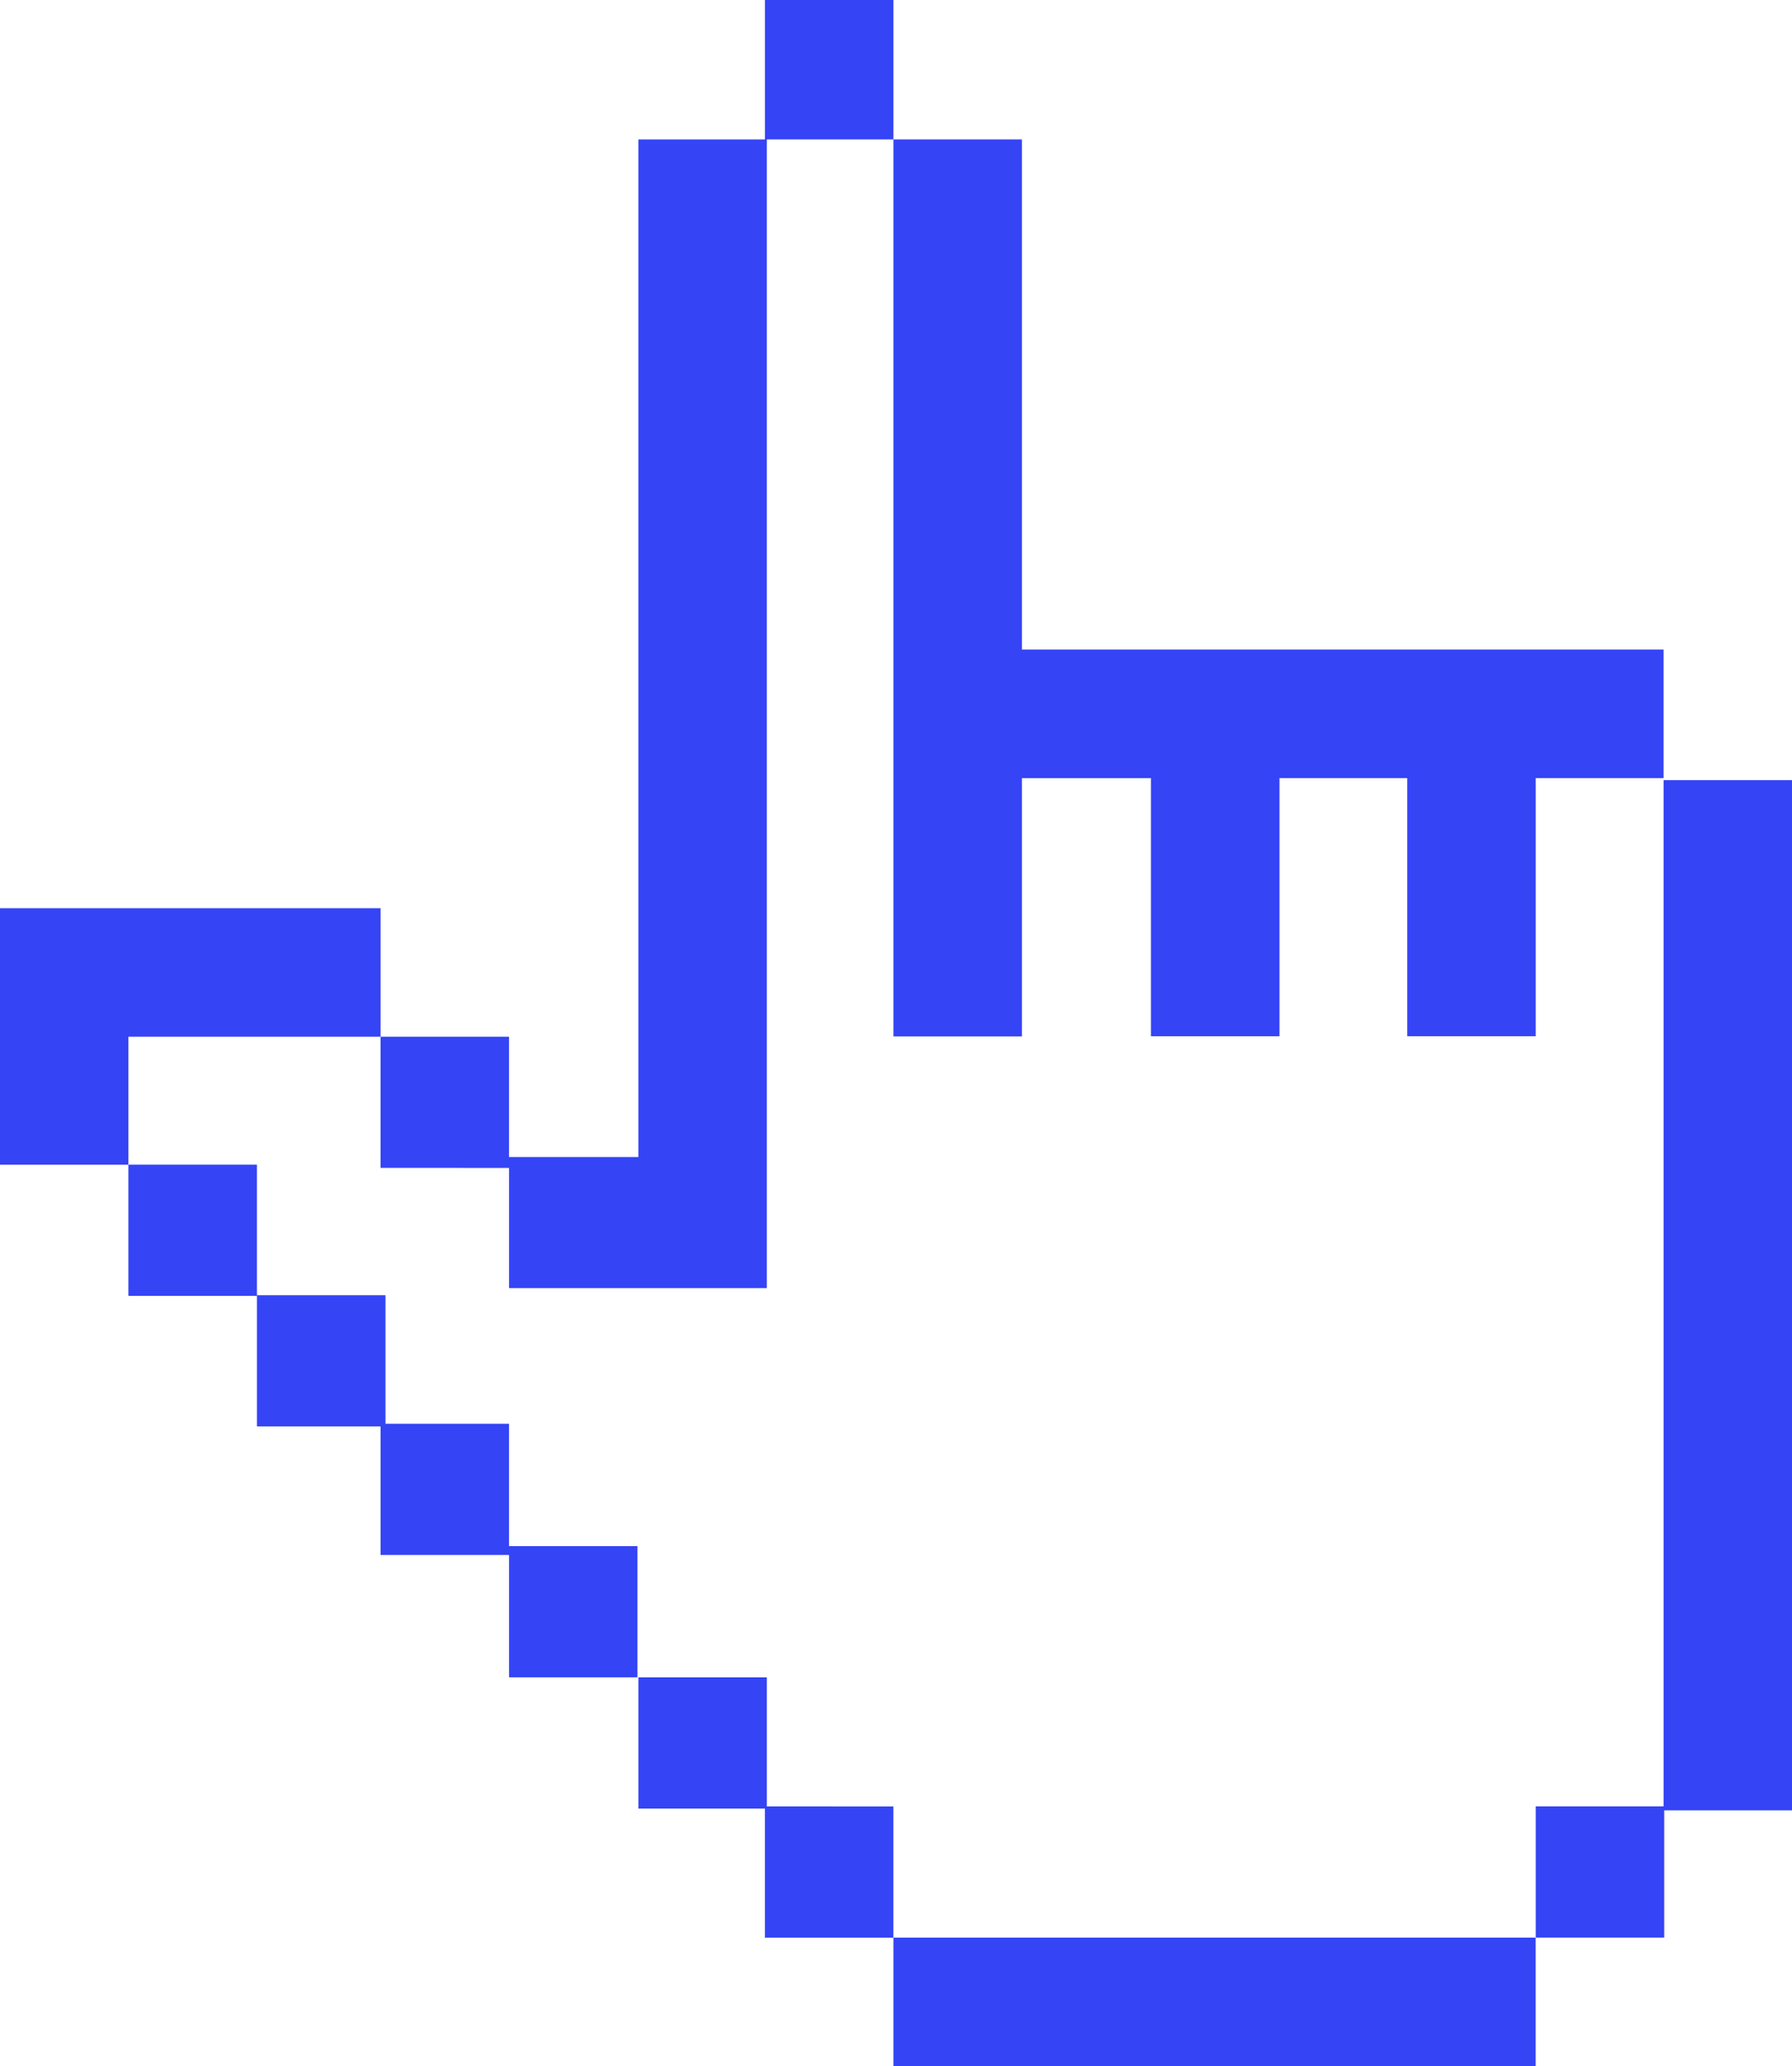<svg xmlns="http://www.w3.org/2000/svg" width="173.537" height="200" viewBox="0 0 173.537 200">
  <g id="Hand_icon_OUTLINE_MONO" data-name="Hand icon OUTLINE MONO" transform="translate(-54.49 -58.98)">
    <path id="Path_2422" data-name="Path 2422" d="M298.364,170.21H285.927v99.338H273.55v12.7h12.438V269.935h12.377Z" transform="translate(-70.338 -35.715)" fill="#3544f5"/>
    <path id="Path_2423" data-name="Path 2423" d="M91.341,200.908V188.47H54.49V213.3H66.928v-12.39Z" transform="translate(0 -41.578)" fill="#3544f5"/>
    <rect id="Rectangle_845" data-name="Rectangle 845" width="62.195" height="12.444" transform="translate(141.01 246.536)" fill="#3544f5"/>
    <path id="Path_2424" data-name="Path 2424" d="M256.508,128.237H194.374V78.86H181.93v86.826h12.444v-25h12.492v24.984h12.444V140.682h12.377v24.984h12.444V140.682h12.377Z" transform="translate(-40.92 -6.383)" fill="#3544f5"/>
    <path id="Path_2425" data-name="Path 2425" d="M121.214,172.032v11.637h24.964V72.477h12.261V58.98H145.995v13.5H133.74v98.5H121.214V159.33H108.77v12.7Z" transform="translate(-17.429 0)" fill="#3544f5"/>
    <path id="Path_2426" data-name="Path 2426" d="M109.668,250.119H97.7V237.675H85.254V225.04H72.81v12.7H85.254v12.635H97.224v12.444h12.444v11.84h12.438v-12.7H109.668Z" transform="translate(-5.882 -53.32)" fill="#3544f5"/>
    <path id="Path_2427" data-name="Path 2427" d="M157.988,310.622V298.13H145.55v12.7H157.8v12.5h12.444v-12.7Z" transform="translate(-29.238 -76.788)" fill="#3544f5"/>
  </g>
</svg>
